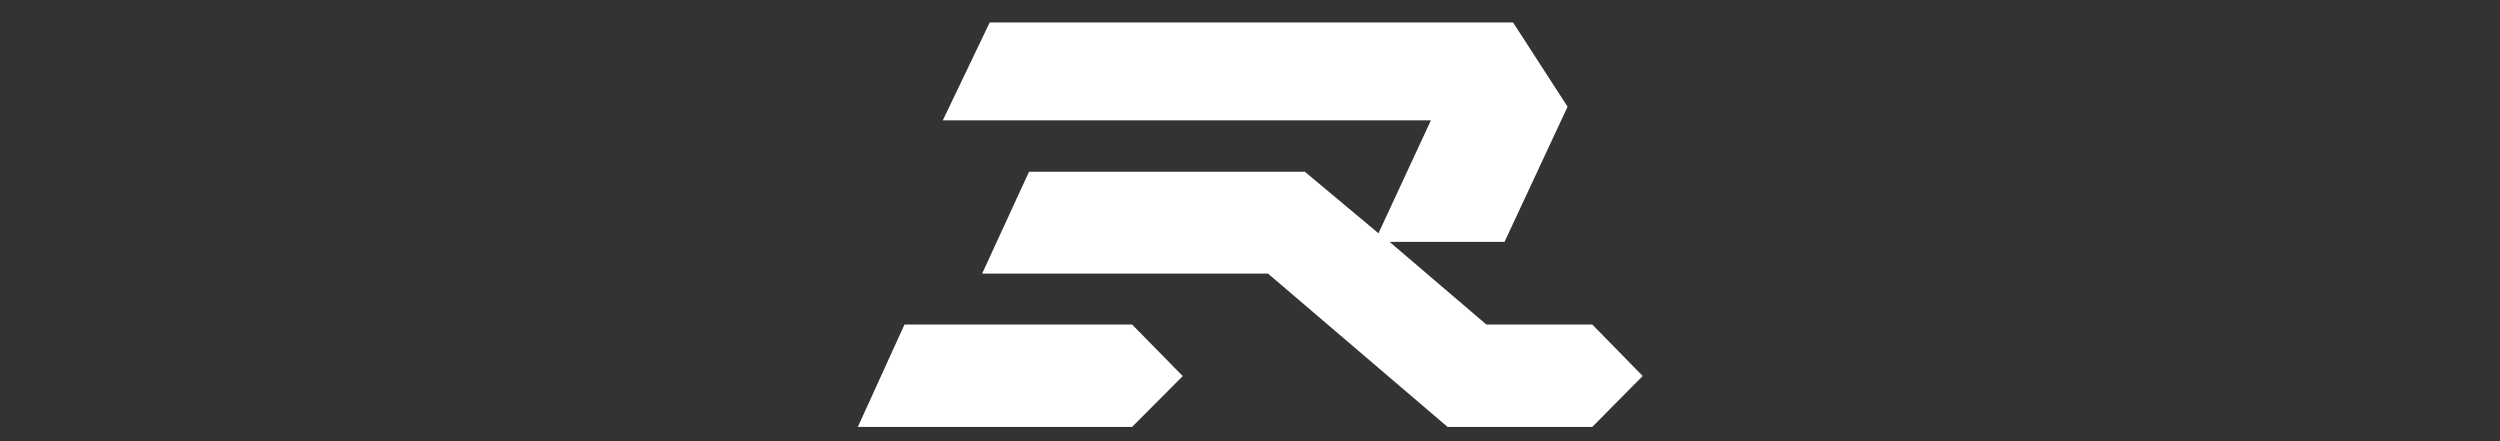 <svg width="272" height="48" fill="none" xmlns="http://www.w3.org/2000/svg"><rect width="100%" height="100%" fill="#333333" stroke="none"/><path d="m107.679 2.447-5.102 10.644h53.107l-5.706 12.29-8.01-6.694h-30.01l-5.102 11.082h31.107l19.531 16.678h15.746l5.486-5.54-5.486-5.597h-11.521l-10.534-8.997h12.509l6.858-14.703-5.925-9.163h-56.948ZM123.172 35.31H98.407l-5.073 11.137h29.838l5.51-5.529-5.51-5.608Z" fill="#fff"/></svg>